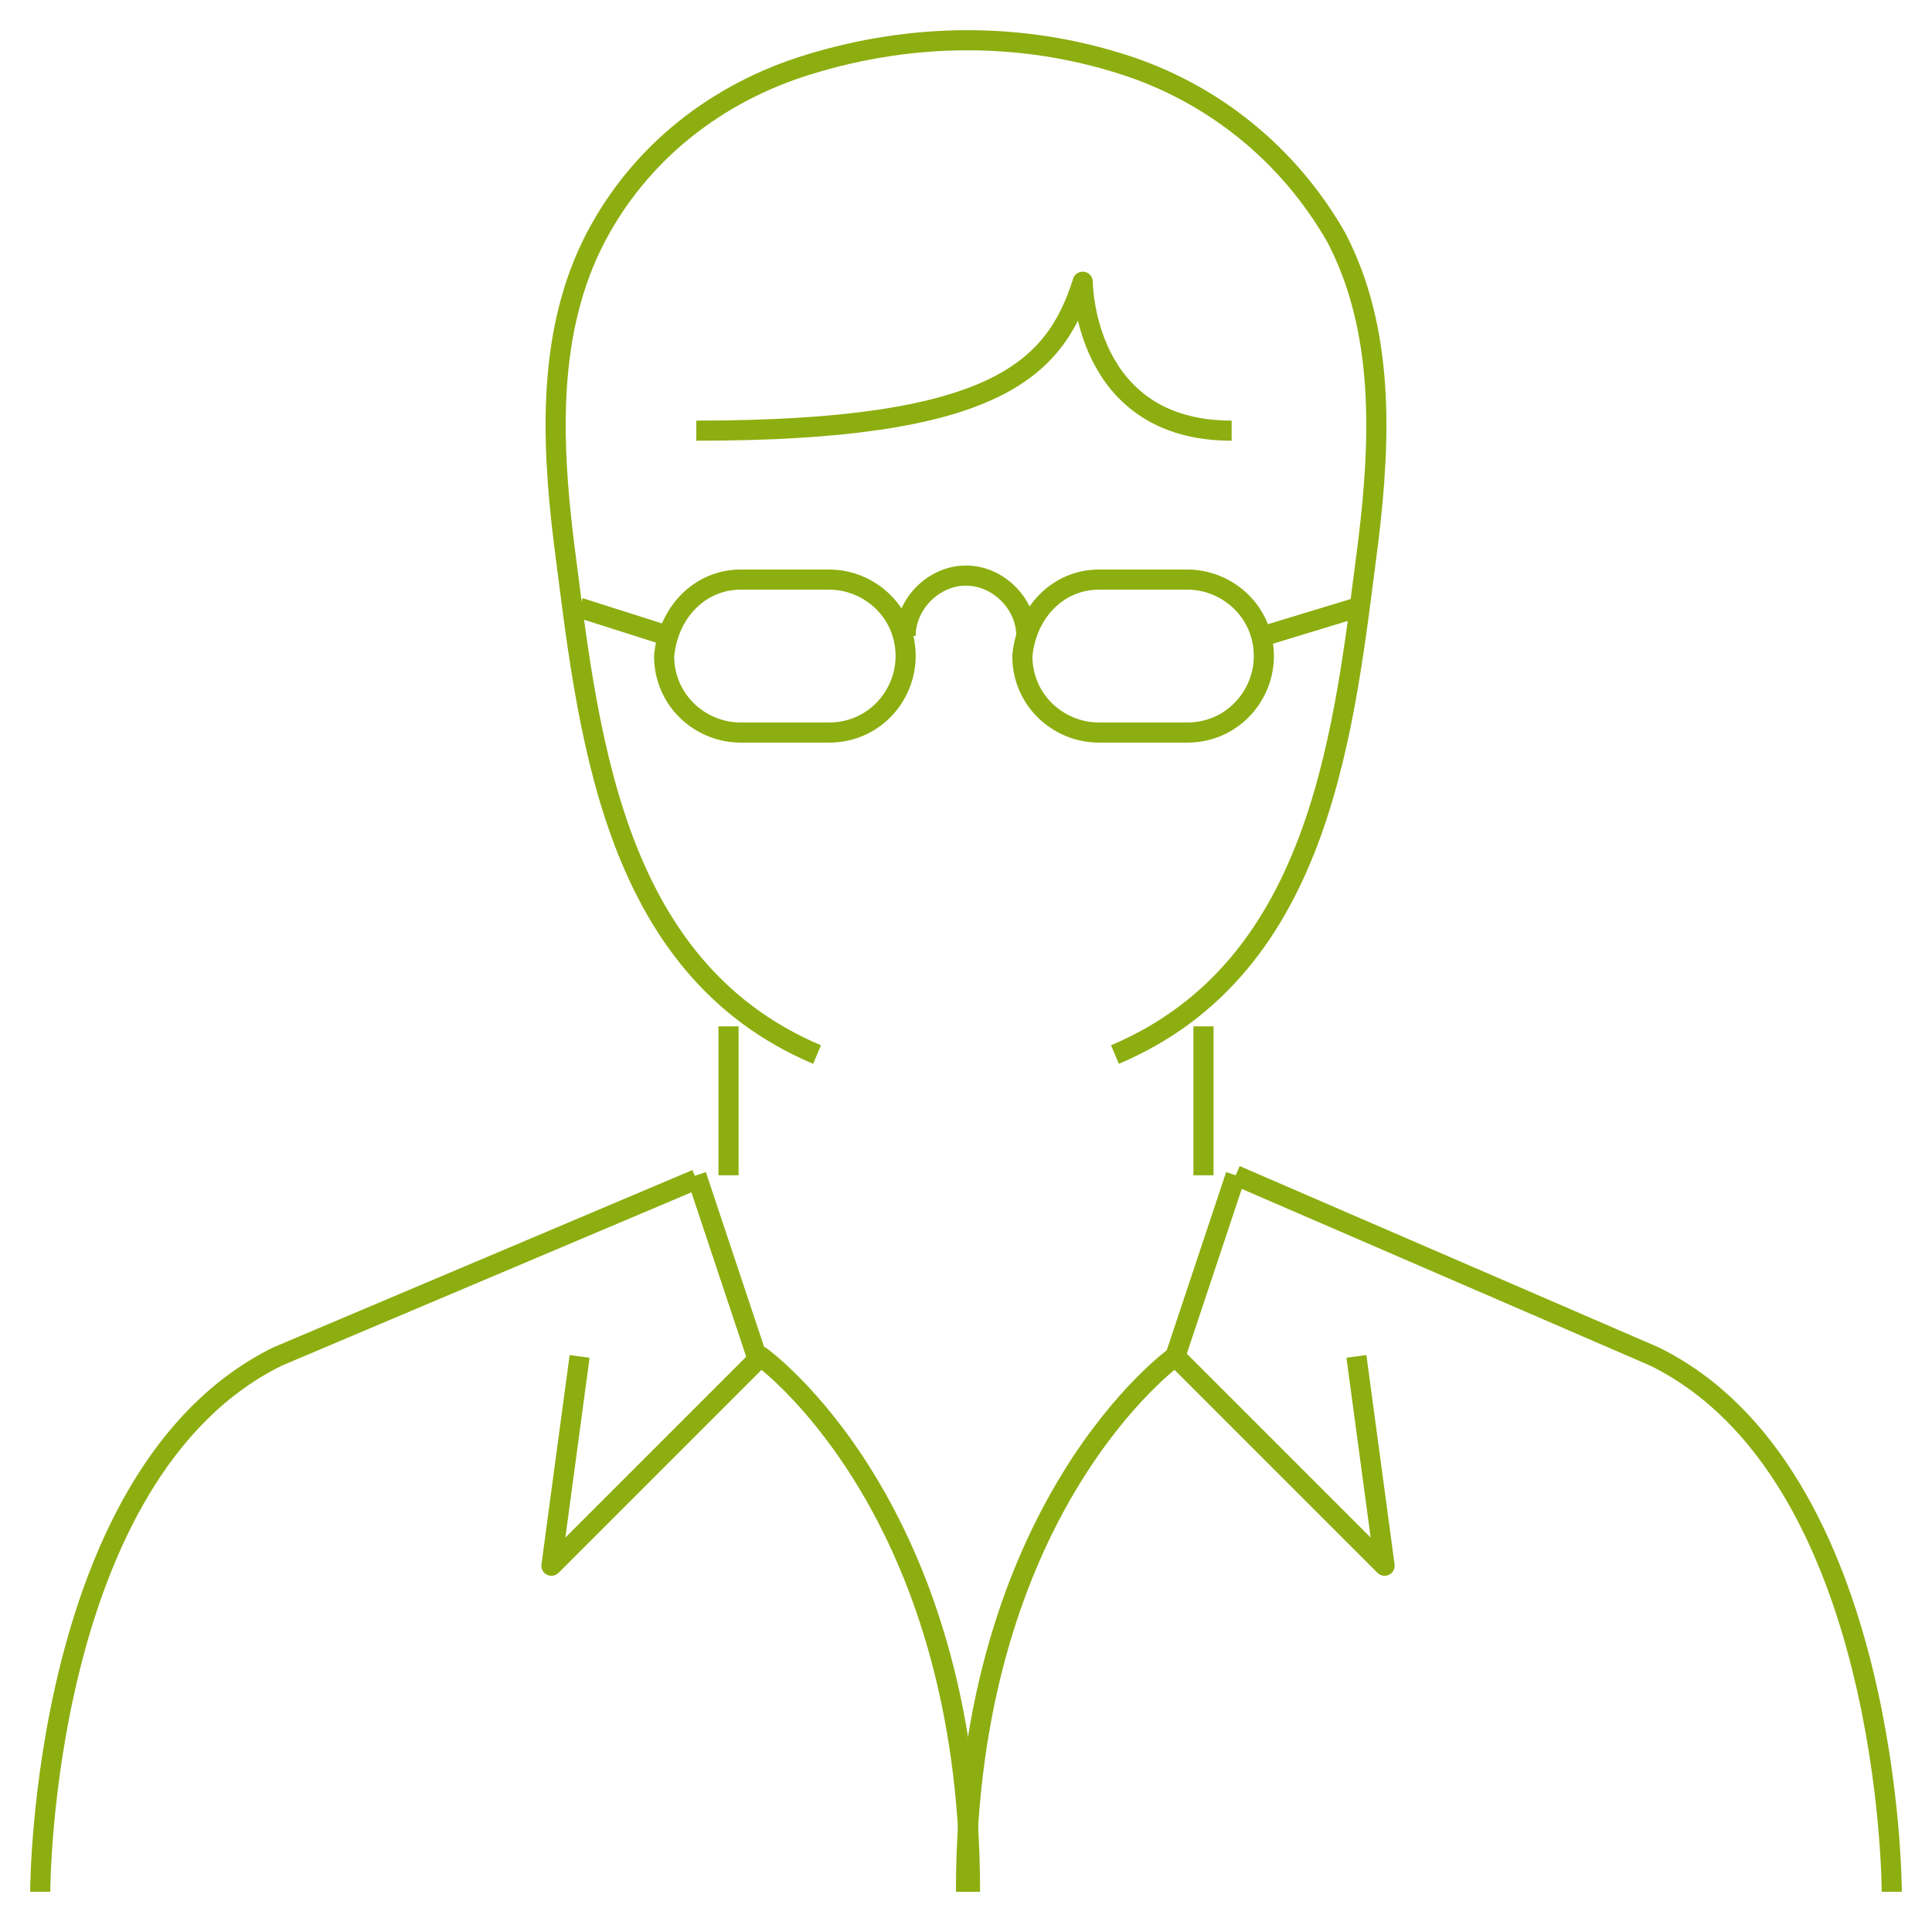 <?xml version="1.0" encoding="utf-8"?>
<!-- Generator: Adobe Illustrator 24.0.2, SVG Export Plug-In . SVG Version: 6.00 Build 0)  -->
<svg version="1.1" id="Ebene_1" xmlns="http://www.w3.org/2000/svg" xmlns:xlink="http://www.w3.org/1999/xlink" x="0px" y="0px"
	 viewBox="0 0 48 48" style="enable-background:new 0 0 48 48;" xml:space="preserve">
<style type="text/css">
	.st0{fill:none;stroke:#8DAE10;stroke-width:0.5;stroke-linejoin:round;}
</style>
<title>Asset 59</title>
<g id="Layer_2">
	<g id="Layer_1-2">
		<g id="student">
			<path class="st0" d="M47,47c0,0,0-10.4-5.9-13.3l-10.4-4.5"/>
			<path class="st0" d="M1,47c0,0,0-10.4,5.9-13.3l10.4-4.4"/>
			<path class="st0" d="M14.4,33.7l-0.7,5.2l5.2-5.2c0,0,5.2,3.7,5.2,13.3"/>
			<line class="st0" x1="18.8" y1="33.7" x2="17.3" y2="29.2"/>
			<path class="st0" d="M33.7,33.7l0.7,5.2l-5.2-5.2c0,0-5.2,3.7-5.2,13.3"/>
			<line class="st0" x1="29.2" y1="33.7" x2="30.7" y2="29.2"/>
			<line class="st0" x1="18.1" y1="25.5" x2="18.1" y2="29.2"/>
			<line class="st0" x1="29.9" y1="25.5" x2="29.9" y2="29.2"/>
			<path class="st0" d="M27.7,26.2C32.9,24,33.4,18,34,13.4c0.3-2.5,0.4-5.2-0.8-7.5c-1.2-2.1-3.1-3.6-5.3-4.3
				c-2.5-0.8-5.2-0.8-7.8,0c-2.3,0.7-4.2,2.2-5.3,4.3c-1.2,2.3-1.1,5-0.8,7.5c0.6,4.6,1.1,10.6,6.3,12.8"/>
			<line class="st0" x1="16.6" y1="15.8" x2="14.4" y2="15.1"/>
			<line class="st0" x1="31.4" y1="15.8" x2="33.7" y2="15.1"/>
			<path class="st0" d="M18.4,14.4h2.2c1,0,1.9,0.8,1.9,1.9v0c0,1-0.8,1.9-1.9,1.9h-2.2c-1,0-1.9-0.8-1.9-1.9v0
				C16.6,15.2,17.4,14.4,18.4,14.4z"/>
			<path class="st0" d="M27.3,14.4h2.2c1,0,1.9,0.8,1.9,1.9v0c0,1-0.8,1.9-1.9,1.9h-2.2c-1,0-1.9-0.8-1.9-1.9v0
				C25.5,15.2,26.3,14.4,27.3,14.4z"/>
			<path class="st0" d="M22.5,15.8c0-0.8,0.7-1.5,1.5-1.5l0,0c0.8,0,1.5,0.7,1.5,1.5"/>
			<path class="st0" d="M17.3,10.7c7.4,0,8.9-1.5,9.6-3.7c0,0,0,3.7,3.7,3.7"/>
		</g>
	</g>
</g>
</svg>
